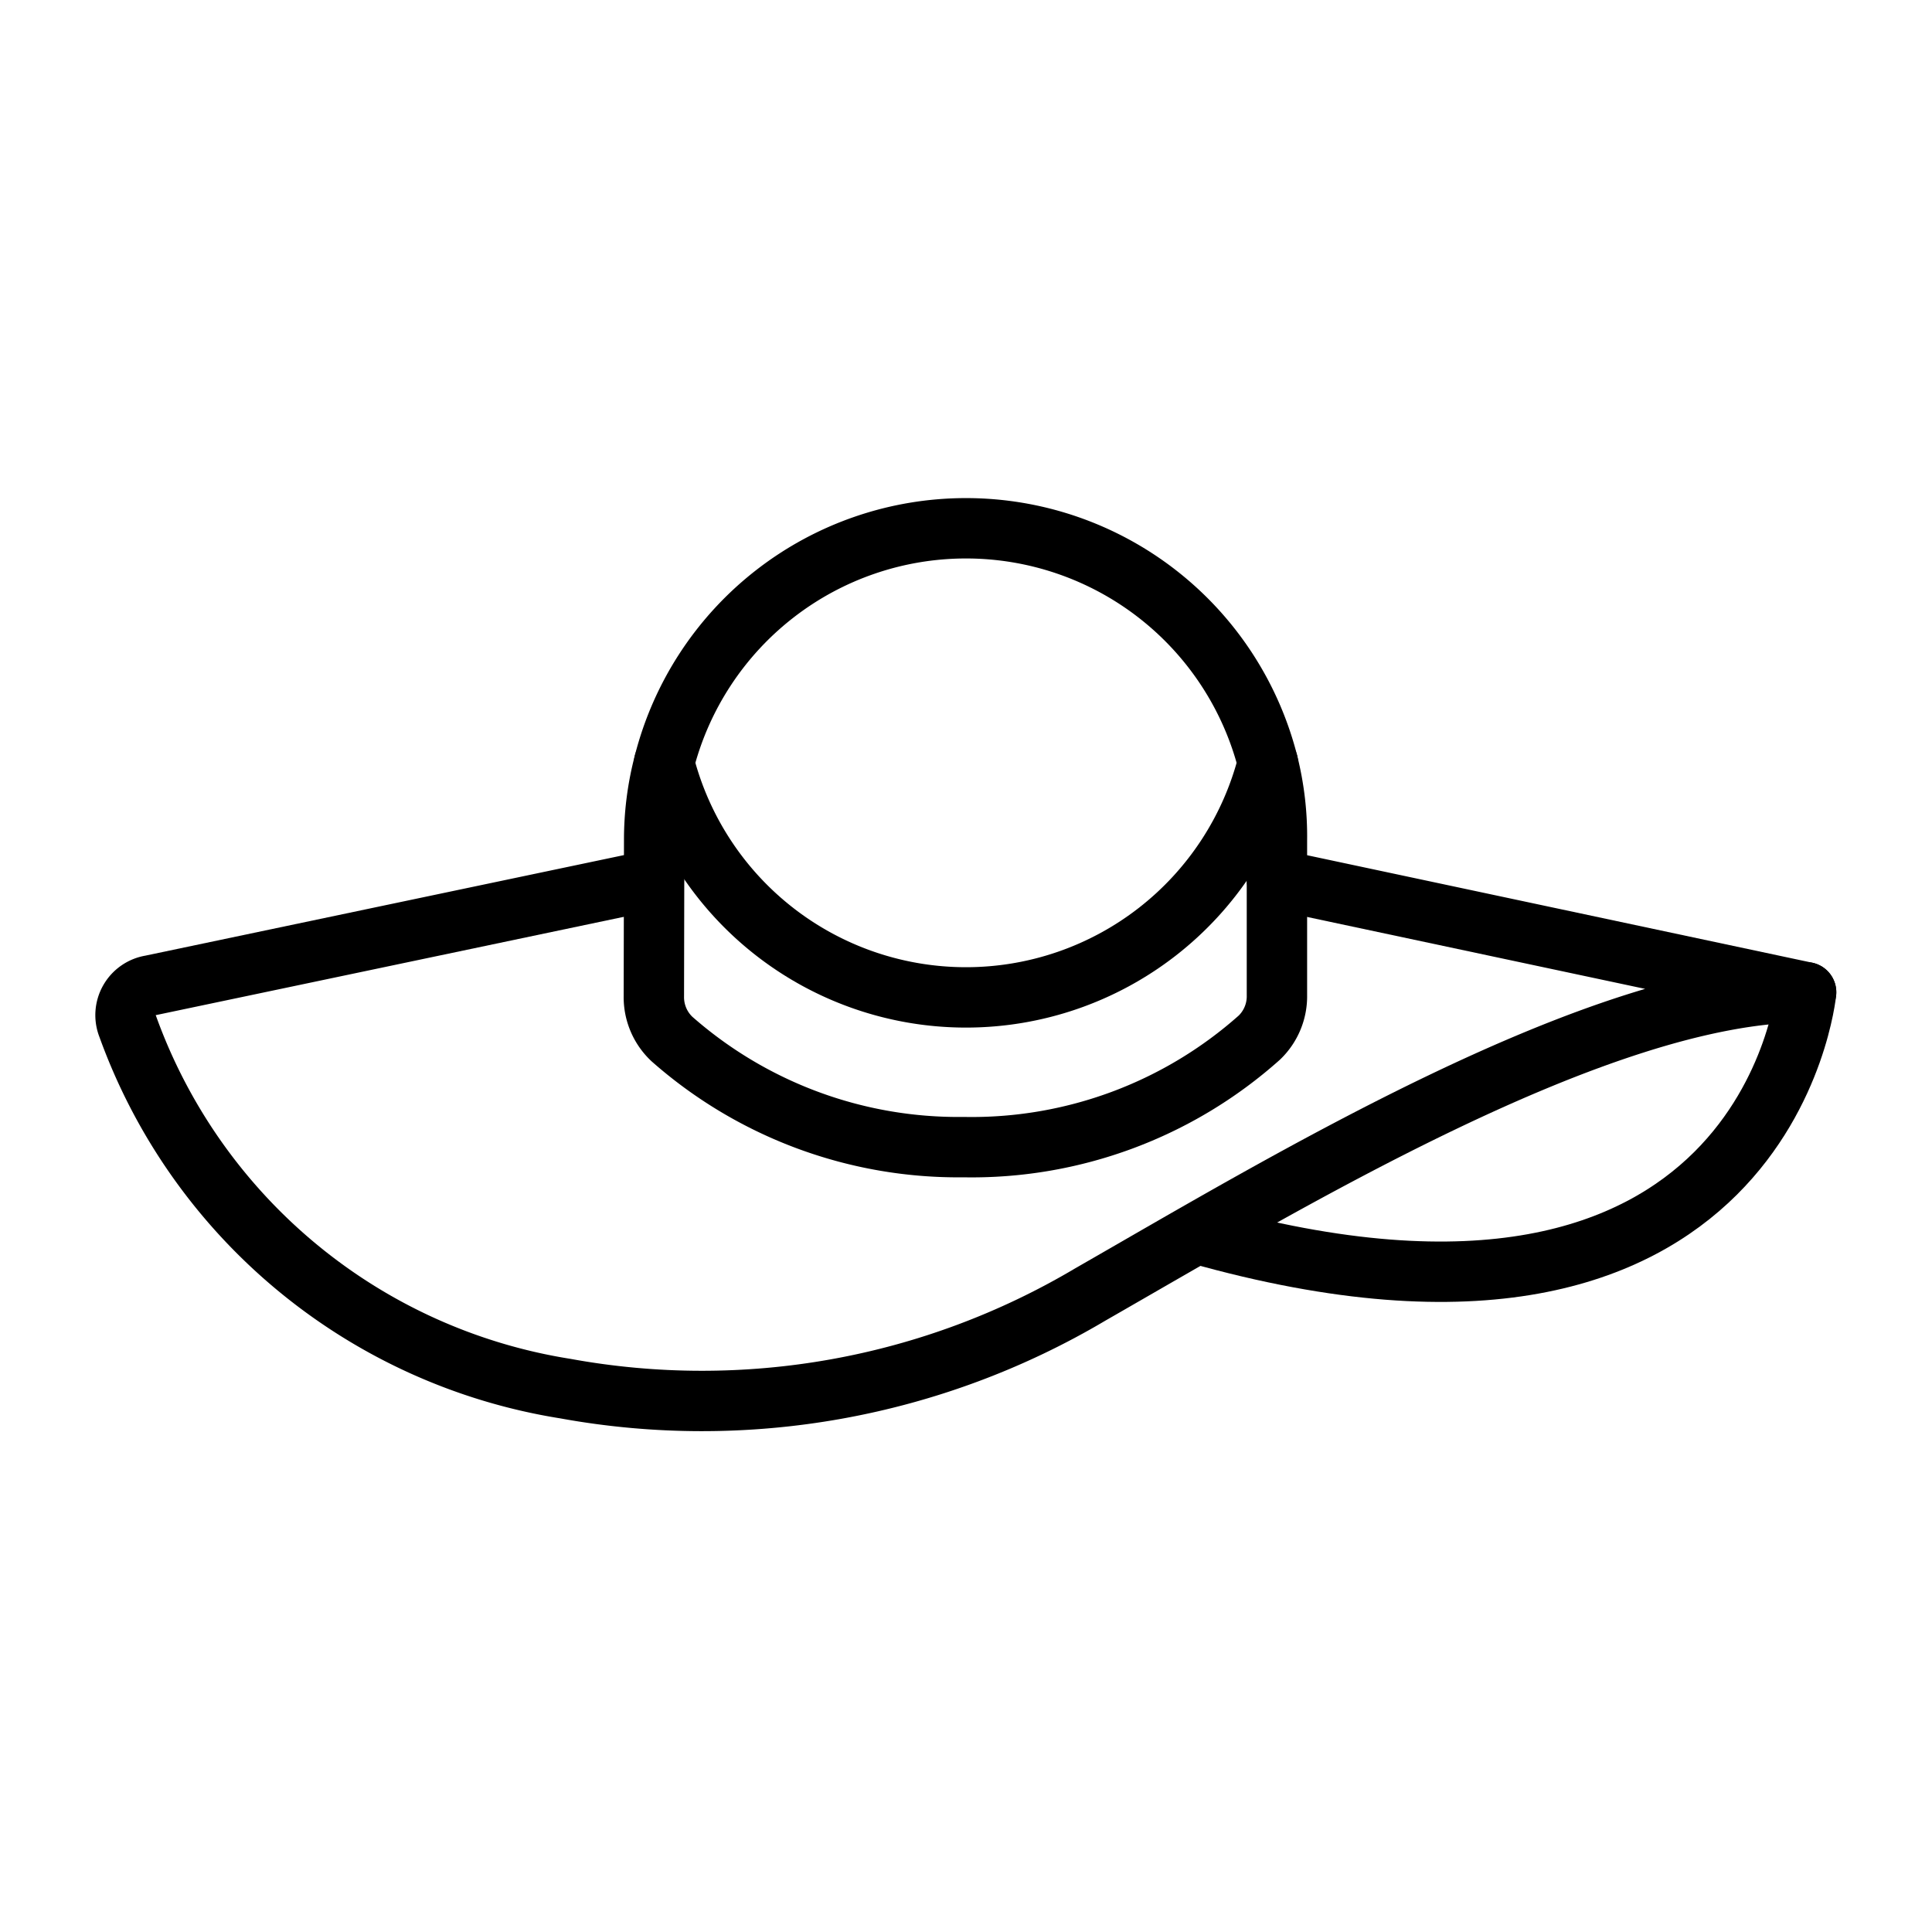 <svg id="icons" xmlns="http://www.w3.org/2000/svg" viewBox="0 0 64 64"><defs><style>.cls-1{fill:none;stroke:#000;stroke-linecap:round;stroke-linejoin:round;stroke-width:2px;}</style></defs><g id="hat_3" data-name="hat 3"><path class="cls-1" d="M42,25.27a10.32,10.32,0,0,1-20,0"/><path class="cls-1" d="M21.66,33a1.9,1.9,0,0,0,.6,1.42A14.34,14.34,0,0,0,31.92,38a14.32,14.32,0,0,0,9.8-3.63,1.9,1.9,0,0,0,.58-1.41V27.85A10,10,0,0,0,42,25.27a10.32,10.32,0,0,0-20,0,10,10,0,0,0-.33,2.58Z"/><path class="cls-1" d="M21.66,29.14,5,32.64A1,1,0,0,0,4.23,34,18.5,18.5,0,0,0,18.73,46a25.22,25.22,0,0,0,17.39-3.12C42.56,39.19,53,32.86,59.83,32.87L42.3,29.14"/><path class="cls-1" d="M59.83,32.87s-1.28,13.33-20.16,8"/></g></svg>